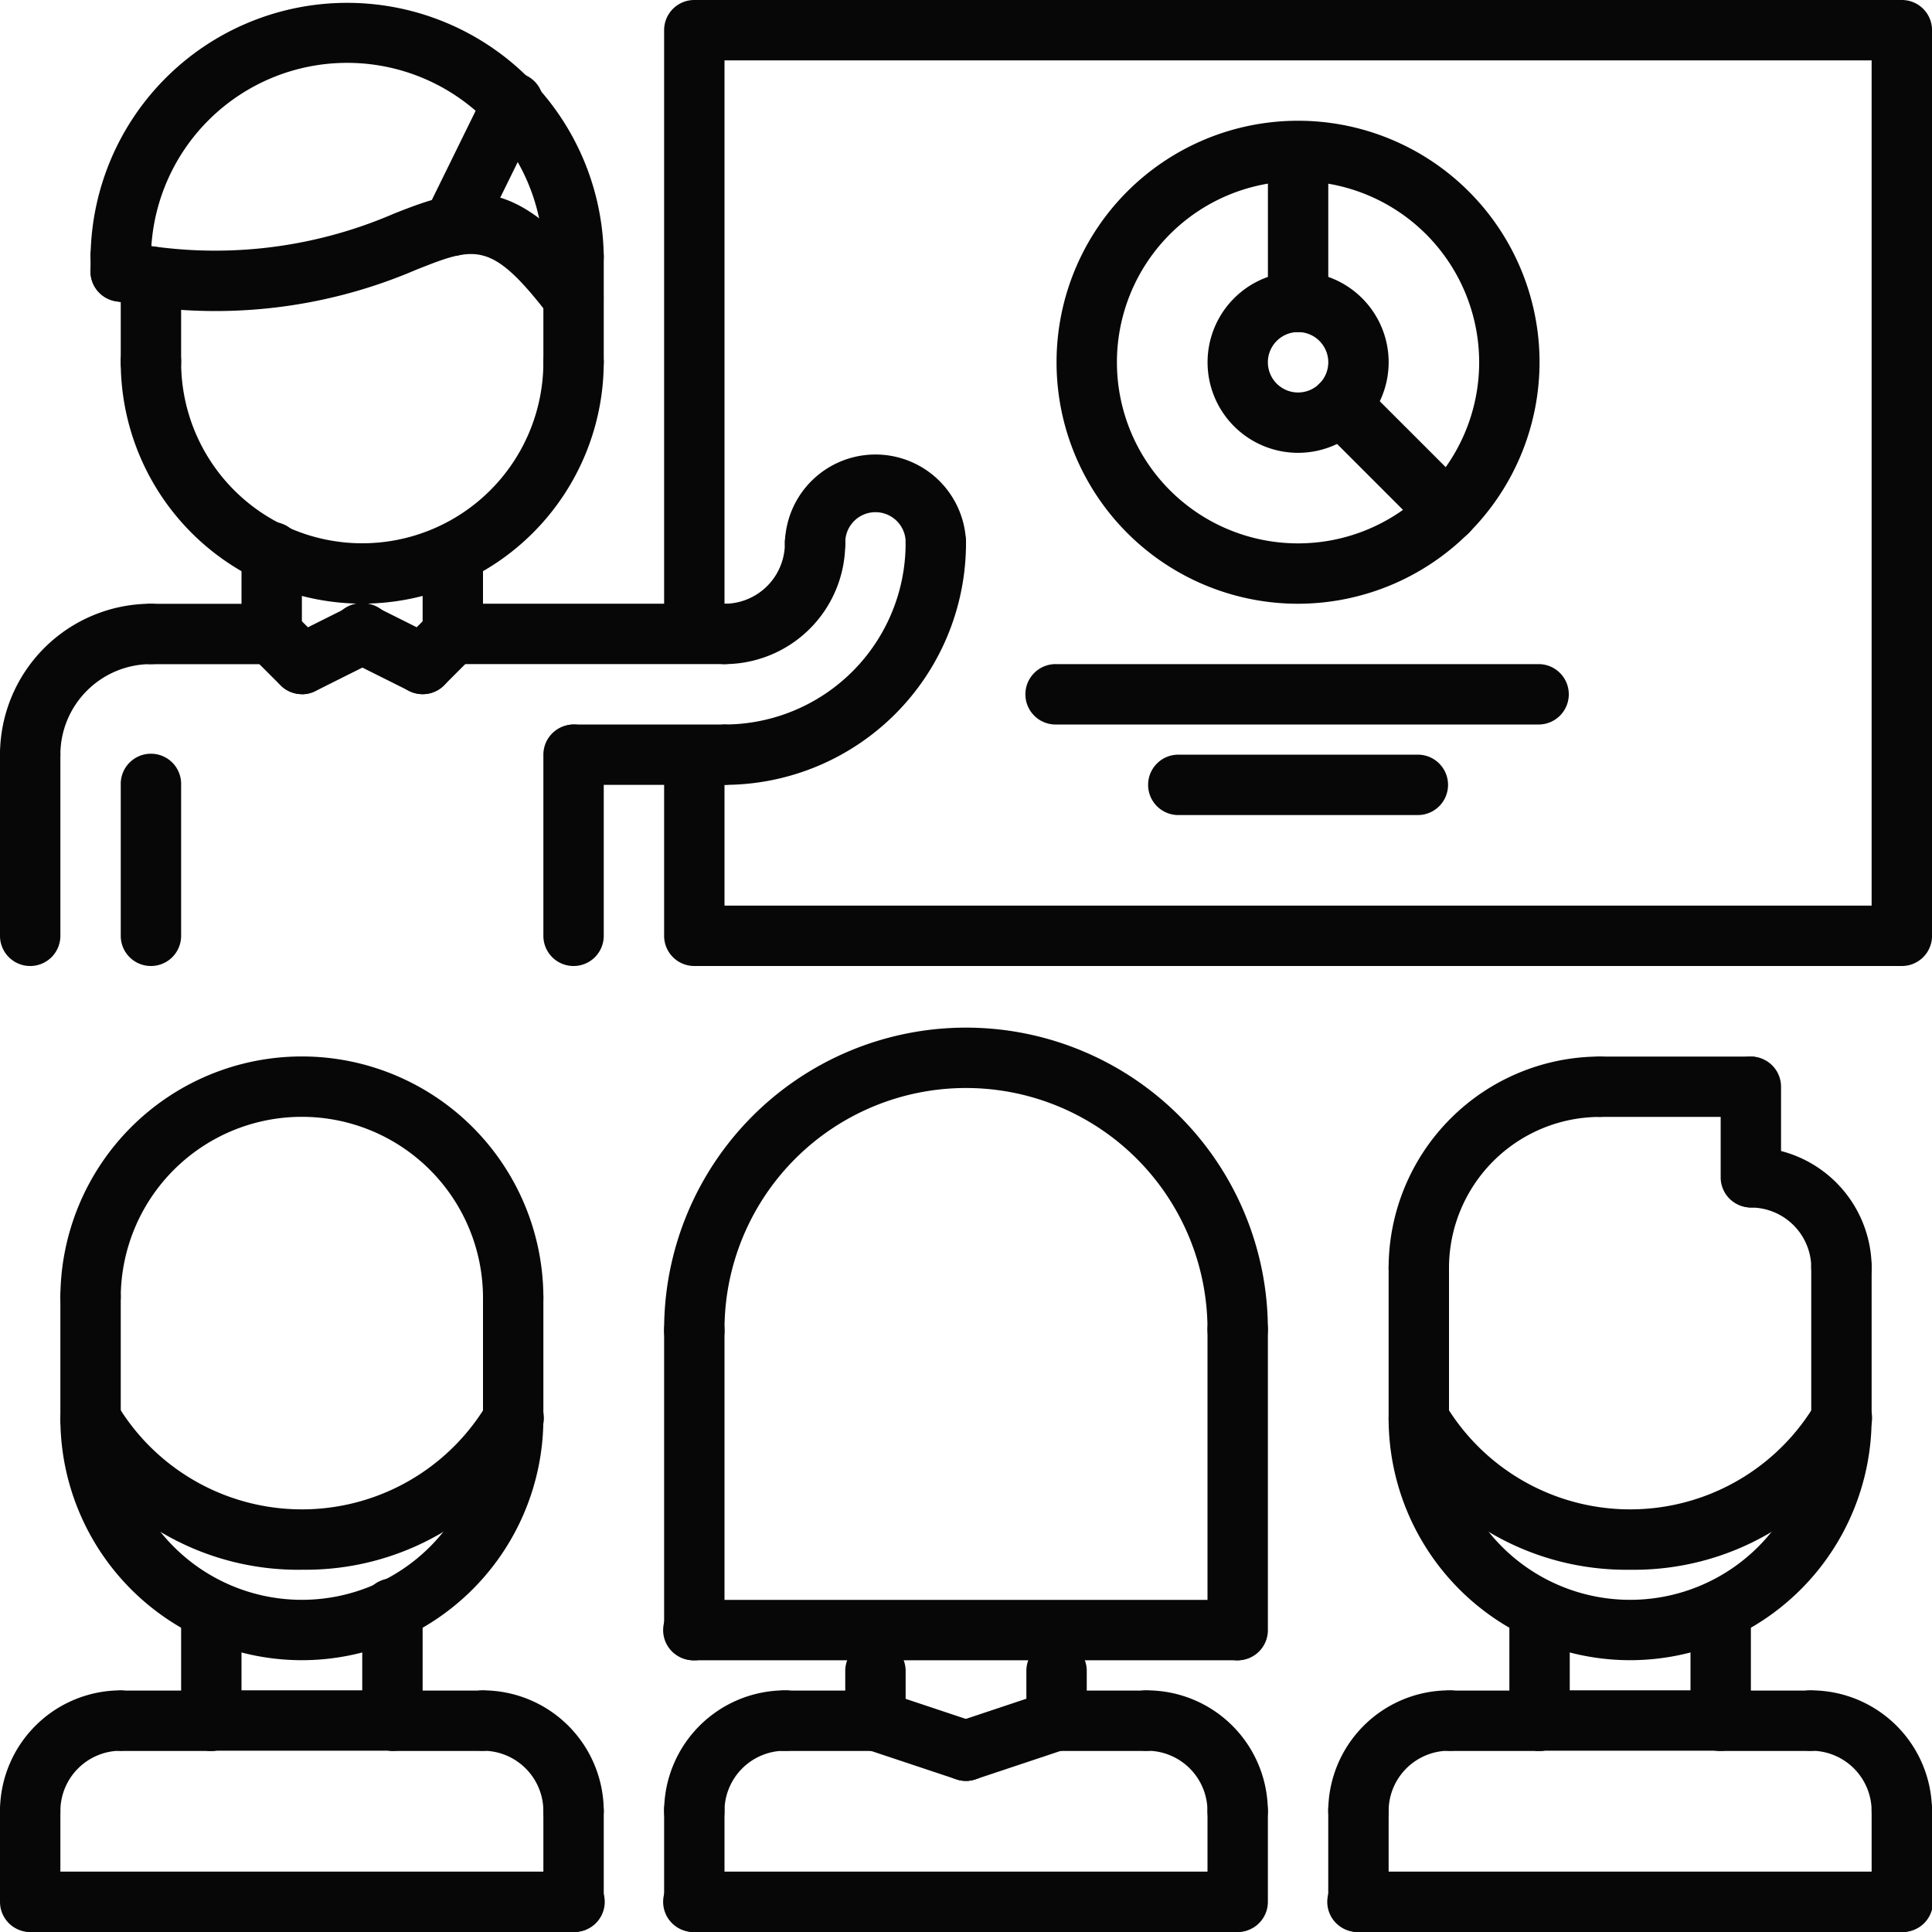 <svg id="classroom-black" xmlns="http://www.w3.org/2000/svg" width="60" height="60" viewBox="0 0 60 60">
  <path id="Path_30562" data-name="Path 30562" d="M312.438,201.875h-7.5a.938.938,0,0,1,0-1.875h7.5a.938.938,0,0,1,0,1.875Zm0,0" transform="translate(-268.375 -176.563)" fill="#080707"/>
  <path id="Path_30563" data-name="Path 30563" d="M287.938,177.875h-15a.938.938,0,1,1,0-1.875h15a.938.938,0,0,1,0,1.875Zm0,0" transform="translate(-240.125 -155.375)" fill="#080707"/>
  <path id="Path_30564" data-name="Path 30564" d="M351.562,104.5a.933.933,0,0,1-.663-.275l-3.314-3.314a.937.937,0,0,1,1.326-1.326l3.314,3.314a.938.938,0,0,1-.662,1.6Zm0,0" transform="translate(-306.609 -87.672)" fill="#080707"/>
  <path id="Path_30565" data-name="Path 30565" d="M336.938,38.563a.936.936,0,0,1-.937-.938V32.938a.938.938,0,0,1,1.875,0v4.687A.936.936,0,0,1,336.938,38.563Zm0,0" transform="translate(-296.625 -28.25)" fill="#080707"/>
  <path id="Path_30566" data-name="Path 30566" d="M322.813,77.625a2.812,2.812,0,1,1,2.813-2.812A2.816,2.816,0,0,1,322.813,77.625Zm0-3.75a.938.938,0,1,0,.938.937A.938.938,0,0,0,322.813,73.875Zm0,0" transform="translate(-282.5 -63.562)" fill="#080707"/>
  <path id="Path_30567" data-name="Path 30567" d="M287.5,47a7.5,7.5,0,1,1,7.5-7.5A7.509,7.509,0,0,1,287.5,47Zm0-13.125a5.625,5.625,0,1,0,5.625,5.625A5.631,5.631,0,0,0,287.5,33.875Zm0,0" transform="translate(-247.188 -28.25)" fill="#080707"/>
  <path id="Path_30568" data-name="Path 30568" d="M214.438,30h-37.5a.936.936,0,0,1-.938-.937V23.437a.938.938,0,0,1,1.875,0v4.688H213.5V1.875H177.875V19.687a.938.938,0,0,1-1.875,0V.937A.936.936,0,0,1,176.938,0h37.5a.936.936,0,0,1,.938.937V29.062A.936.936,0,0,1,214.438,30Zm0,0" transform="translate(-155.375)" fill="#080707"/>
  <path id="Path_30569" data-name="Path 30569" d="M32.938,206.563a.936.936,0,0,1-.938-.937v-4.687a.938.938,0,1,1,1.875,0v4.688A.936.936,0,0,1,32.938,206.563Zm0,0" transform="translate(-28.25 -176.563)" fill="#080707"/>
  <path id="Path_30570" data-name="Path 30570" d="M36.687,161.891h-3.75a.937.937,0,1,1,0-1.875h3.75a.937.937,0,1,1,0,1.875Zm0,0" transform="translate(-28.25 -141.264)" fill="#080707"/>
  <path id="Path_30571" data-name="Path 30571" d="M.937,165.625A.936.936,0,0,1,0,164.688,4.693,4.693,0,0,1,4.687,160a.937.937,0,1,1,0,1.875,2.816,2.816,0,0,0-2.812,2.813A.936.936,0,0,1,.937,165.625Zm0,0" transform="translate(0 -141.25)" fill="#080707"/>
  <path id="Path_30572" data-name="Path 30572" d="M.937,199.5A.936.936,0,0,1,0,198.562v-5.625a.937.937,0,1,1,1.875,0v5.625A.936.936,0,0,1,.937,199.5Zm0,0" transform="translate(0 -169.5)" fill="#080707"/>
  <path id="Path_30573" data-name="Path 30573" d="M144.937,199.5a.936.936,0,0,1-.937-.937v-5.625a.937.937,0,1,1,1.875,0v5.625A.936.936,0,0,1,144.937,199.5Zm0,0" transform="translate(-127.125 -169.5)" fill="#080707"/>
  <path id="Path_30574" data-name="Path 30574" d="M149.625,193.875h-4.687a.938.938,0,0,1,0-1.875h4.688a.938.938,0,0,1,0,1.875Zm0,0" transform="translate(-127.125 -169.5)" fill="#080707"/>
  <path id="Path_30575" data-name="Path 30575" d="M212.688,123.75a.936.936,0,0,1-.937-.937.938.938,0,1,0-1.875,0,.937.937,0,1,1-1.875,0,2.813,2.813,0,0,1,5.625,0A.936.936,0,0,1,212.688,123.75Zm0,0" transform="translate(-183.625 -105.938)" fill="#080707"/>
  <path id="Path_30576" data-name="Path 30576" d="M184.938,144.438a.938.938,0,0,1,0-1.875,5.631,5.631,0,0,0,5.625-5.625.938.938,0,1,1,1.875,0A7.509,7.509,0,0,1,184.938,144.438Zm0,0" transform="translate(-162.438 -120.063)" fill="#080707"/>
  <path id="Path_30577" data-name="Path 30577" d="M184.938,140.688a.937.937,0,0,1,0-1.875,1.877,1.877,0,0,0,1.875-1.875.938.938,0,1,1,1.875,0A3.754,3.754,0,0,1,184.938,140.688Zm0,0" transform="translate(-162.438 -120.063)" fill="#080707"/>
  <path id="Path_30578" data-name="Path 30578" d="M459.752,308.689a.937.937,0,0,1-.938-.937,1.878,1.878,0,0,0-1.877-1.876.938.938,0,0,1,0-1.875,3.755,3.755,0,0,1,3.752,3.751A.936.936,0,0,1,459.752,308.689Zm0,0" transform="translate(-402.563 -268.375)" fill="#080707"/>
  <path id="Path_30579" data-name="Path 30579" d="M456.937,284.688a.936.936,0,0,1-.937-.938v-2.812a.937.937,0,1,1,1.875,0v2.813A.936.936,0,0,1,456.937,284.688Zm0,0" transform="translate(-402.563 -247.188)" fill="#080707"/>
  <path id="Path_30580" data-name="Path 30580" d="M368.938,287.5a.936.936,0,0,1-.938-.937A6.571,6.571,0,0,1,374.563,280a.938.938,0,0,1,0,1.875,4.693,4.693,0,0,0-4.688,4.688A.936.936,0,0,1,368.938,287.5Zm0,0" transform="translate(-324.875 -247.188)" fill="#080707"/>
  <path id="Path_30581" data-name="Path 30581" d="M421.625,281.875h-4.687a.938.938,0,0,1,0-1.875h4.688a.938.938,0,0,1,0,1.875Zm0,0" transform="translate(-367.25 -247.188)" fill="#080707"/>
  <path id="Path_30582" data-name="Path 30582" d="M375.494,373.626a8.344,8.344,0,0,1-7.4-4.269.938.938,0,0,1,1.675-.843,6.684,6.684,0,0,0,11.45.005.938.938,0,1,1,1.677.839A8.343,8.343,0,0,1,375.494,373.626Zm0,0" transform="translate(-324.869 -324.876)" fill="#080707"/>
  <path id="Path_30583" data-name="Path 30583" d="M368.938,334.535A.936.936,0,0,1,368,333.6v-4.691a.937.937,0,1,1,1.875,0V333.6A.936.936,0,0,1,368.938,334.535Zm0,0" transform="translate(-324.875 -289.535)" fill="#080707"/>
  <path id="Path_30584" data-name="Path 30584" d="M480.938,334.535A.936.936,0,0,1,480,333.6v-4.691a.938.938,0,1,1,1.875,0V333.6A.936.936,0,0,1,480.938,334.535Zm0,0" transform="translate(-423.75 -289.535)" fill="#080707"/>
  <path id="Path_30585" data-name="Path 30585" d="M352.938,452.655a.937.937,0,0,1-.938-.937,3.754,3.754,0,0,1,3.75-3.749.938.938,0,1,1,0,1.875,1.876,1.876,0,0,0-1.875,1.874A.937.937,0,0,1,352.938,452.655Zm0,0" transform="translate(-310.75 -395.473)" fill="#080707"/>
  <path id="Path_30586" data-name="Path 30586" d="M379.75,449.891h-2.812a.938.938,0,0,1,0-1.875h2.813a.938.938,0,0,1,0,1.875Zm0,0" transform="translate(-331.938 -395.514)" fill="#080707"/>
  <path id="Path_30587" data-name="Path 30587" d="M352.938,476.653a.936.936,0,0,1-.938-.937V472.9a.938.938,0,1,1,1.875,0v2.817A.936.936,0,0,1,352.938,476.653Zm0,0" transform="translate(-310.75 -416.653)" fill="#080707"/>
  <path id="Path_30588" data-name="Path 30588" d="M475.75,452.655a.937.937,0,0,1-.937-.937,1.876,1.876,0,0,0-1.875-1.874.938.938,0,1,1,0-1.875,3.754,3.754,0,0,1,3.75,3.749A.937.937,0,0,1,475.75,452.655Zm0,0" transform="translate(-416.688 -395.473)" fill="#080707"/>
  <path id="Path_30589" data-name="Path 30589" d="M451.75,449.891h-2.812a.938.938,0,1,1,0-1.875h2.813a.938.938,0,0,1,0,1.875Zm0,0" transform="translate(-395.5 -395.514)" fill="#080707"/>
  <path id="Path_30590" data-name="Path 30590" d="M496.937,476.653a.936.936,0,0,1-.937-.937V472.9a.938.938,0,1,1,1.875,0v2.817A.936.936,0,0,1,496.937,476.653Zm0,0" transform="translate(-437.875 -416.653)" fill="#080707"/>
  <path id="Path_30591" data-name="Path 30591" d="M369.813,497.875H352.938a.938.938,0,1,1,0-1.875h16.875a.938.938,0,1,1,0,1.875Zm0,0" transform="translate(-310.75 -437.875)" fill="#080707"/>
  <path id="Path_30592" data-name="Path 30592" d="M400.938,423.872a.936.936,0,0,1-.938-.937v-3.454a.938.938,0,0,1,1.875,0v3.454A.936.936,0,0,1,400.938,423.872Zm0,0" transform="translate(-353.125 -369.495)" fill="#080707"/>
  <path id="Path_30593" data-name="Path 30593" d="M448.938,423.865a.937.937,0,0,1-.938-.938V419.48a.938.938,0,0,1,1.875,0v3.447A.937.937,0,0,1,448.938,423.865Zm0,0" transform="translate(-395.5 -369.495)" fill="#080707"/>
  <path id="Path_30594" data-name="Path 30594" d="M375.5,376.4a7.508,7.508,0,0,1-7.5-7.5.937.937,0,1,1,1.875,0,5.625,5.625,0,0,0,11.25,0,.938.938,0,0,1,1.875,0A7.508,7.508,0,0,1,375.5,376.4Zm0,0" transform="translate(-324.875 -324.841)" fill="#080707"/>
  <path id="Path_30595" data-name="Path 30595" d="M406.563,449.836h-5.625a.938.938,0,1,1,0-1.875h5.625a.937.937,0,1,1,0,1.875Zm0,0" transform="translate(-353.125 -395.466)" fill="#080707"/>
  <path id="Path_30596" data-name="Path 30596" d="M23.494,373.626a8.344,8.344,0,0,1-7.4-4.269.938.938,0,0,1,1.675-.843,6.684,6.684,0,0,0,11.45.005.938.938,0,1,1,1.677.839,8.343,8.343,0,0,1-7.4,4.267Zm0,0" transform="translate(-14.119 -324.876)" fill="#080707"/>
  <path id="Path_30597" data-name="Path 30597" d="M16.938,341.6A.936.936,0,0,1,16,340.66v-3.754a.938.938,0,1,1,1.875,0v3.754A.936.936,0,0,1,16.938,341.6Zm0,0" transform="translate(-14.125 -296.597)" fill="#080707"/>
  <path id="Path_30598" data-name="Path 30598" d="M128.938,341.6a.936.936,0,0,1-.938-.937v-3.754a.938.938,0,1,1,1.875,0v3.754A.936.936,0,0,1,128.938,341.6Zm0,0" transform="translate(-113 -296.597)" fill="#080707"/>
  <path id="Path_30599" data-name="Path 30599" d="M.937,452.655A.937.937,0,0,1,0,451.718a3.754,3.754,0,0,1,3.75-3.749.938.938,0,0,1,0,1.875,1.876,1.876,0,0,0-1.875,1.874A.937.937,0,0,1,.937,452.655Zm0,0" transform="translate(0 -395.473)" fill="#080707"/>
  <path id="Path_30600" data-name="Path 30600" d="M27.75,449.891H24.937a.938.938,0,0,1,0-1.875H27.75a.938.938,0,0,1,0,1.875Zm0,0" transform="translate(-21.188 -395.514)" fill="#080707"/>
  <path id="Path_30601" data-name="Path 30601" d="M.937,476.653A.936.936,0,0,1,0,475.716V472.9a.937.937,0,1,1,1.875,0v2.817A.936.936,0,0,1,.937,476.653Zm0,0" transform="translate(0 -416.653)" fill="#080707"/>
  <path id="Path_30602" data-name="Path 30602" d="M123.75,452.655a.937.937,0,0,1-.937-.937,1.876,1.876,0,0,0-1.875-1.874.937.937,0,1,1,0-1.875,3.754,3.754,0,0,1,3.75,3.749A.937.937,0,0,1,123.75,452.655Zm0,0" transform="translate(-105.938 -395.473)" fill="#080707"/>
  <path id="Path_30603" data-name="Path 30603" d="M99.75,449.891H96.938a.938.938,0,0,1,0-1.875H99.75a.938.938,0,0,1,0,1.875Zm0,0" transform="translate(-84.75 -395.514)" fill="#080707"/>
  <path id="Path_30604" data-name="Path 30604" d="M144.937,476.653a.936.936,0,0,1-.937-.937V472.9a.937.937,0,1,1,1.875,0v2.817A.936.936,0,0,1,144.937,476.653Zm0,0" transform="translate(-127.125 -416.653)" fill="#080707"/>
  <path id="Path_30605" data-name="Path 30605" d="M17.812,497.875H.937a.938.938,0,0,1,0-1.875H17.812a.938.938,0,1,1,0,1.875Zm0,0" transform="translate(0 -437.875)" fill="#080707"/>
  <path id="Path_30606" data-name="Path 30606" d="M48.937,423.872a.936.936,0,0,1-.937-.937v-3.454a.938.938,0,0,1,1.875,0v3.454A.936.936,0,0,1,48.937,423.872Zm0,0" transform="translate(-42.375 -369.495)" fill="#080707"/>
  <path id="Path_30607" data-name="Path 30607" d="M96.938,423.865a.937.937,0,0,1-.938-.938V419.48a.938.938,0,1,1,1.875,0v3.447A.937.937,0,0,1,96.938,423.865Zm0,0" transform="translate(-84.75 -369.495)" fill="#080707"/>
  <path id="Path_30608" data-name="Path 30608" d="M23.5,376.4a7.508,7.508,0,0,1-7.5-7.5.938.938,0,0,1,1.875,0,5.625,5.625,0,0,0,11.25,0,.938.938,0,0,1,1.875,0A7.508,7.508,0,0,1,23.5,376.4Zm0,0" transform="translate(-14.125 -324.841)" fill="#080707"/>
  <path id="Path_30609" data-name="Path 30609" d="M30.062,288.434a.937.937,0,0,1-.937-.937,5.625,5.625,0,0,0-11.25,0,.938.938,0,0,1-1.875,0,7.5,7.5,0,0,1,15,0A.937.937,0,0,1,30.062,288.434Zm0,0" transform="translate(-14.125 -247.188)" fill="#080707"/>
  <path id="Path_30610" data-name="Path 30610" d="M54.562,449.836H48.937a.938.938,0,1,1,0-1.875h5.625a.938.938,0,1,1,0,1.875Zm0,0" transform="translate(-42.375 -395.466)" fill="#080707"/>
  <path id="Path_30611" data-name="Path 30611" d="M320.937,355.547a.936.936,0,0,1-.937-.938v-9.336a.937.937,0,1,1,1.875,0v9.336A.936.936,0,0,1,320.937,355.547Zm0,0" transform="translate(-282.5 -303.984)" fill="#080707"/>
  <path id="Path_30612" data-name="Path 30612" d="M193.813,425.875H176.938a.938.938,0,1,1,0-1.875h16.875a.938.938,0,0,1,0,1.875Zm0,0" transform="translate(-155.375 -374.313)" fill="#080707"/>
  <path id="Path_30613" data-name="Path 30613" d="M176.938,355.547a.936.936,0,0,1-.938-.938v-9.336a.938.938,0,0,1,1.875,0v9.336A.936.936,0,0,1,176.938,355.547Zm0,0" transform="translate(-155.375 -303.984)" fill="#080707"/>
  <path id="Path_30614" data-name="Path 30614" d="M193.813,282.649a.936.936,0,0,1-.938-.938,7.5,7.5,0,1,0-15,0,.938.938,0,1,1-1.875,0,9.375,9.375,0,0,1,18.75,0A.936.936,0,0,1,193.813,282.649Zm0,0" transform="translate(-155.375 -240.422)" fill="#080707"/>
  <path id="Path_30615" data-name="Path 30615" d="M176.938,452.655a.937.937,0,0,1-.938-.937,3.754,3.754,0,0,1,3.75-3.749.938.938,0,1,1,0,1.875,1.876,1.876,0,0,0-1.875,1.874A.937.937,0,0,1,176.938,452.655Zm0,0" transform="translate(-155.375 -395.473)" fill="#080707"/>
  <path id="Path_30616" data-name="Path 30616" d="M203.75,449.891h-2.812a.938.938,0,1,1,0-1.875h2.813a.938.938,0,0,1,0,1.875Zm0,0" transform="translate(-176.563 -395.514)" fill="#080707"/>
  <path id="Path_30617" data-name="Path 30617" d="M176.938,476.653a.936.936,0,0,1-.938-.937V472.9a.938.938,0,1,1,1.875,0v2.817A.936.936,0,0,1,176.938,476.653Zm0,0" transform="translate(-155.375 -416.653)" fill="#080707"/>
  <path id="Path_30618" data-name="Path 30618" d="M299.75,452.655a.937.937,0,0,1-.938-.937,1.876,1.876,0,0,0-1.875-1.874.938.938,0,1,1,0-1.875,3.754,3.754,0,0,1,3.75,3.749A.937.937,0,0,1,299.75,452.655Zm0,0" transform="translate(-261.313 -395.473)" fill="#080707"/>
  <path id="Path_30619" data-name="Path 30619" d="M275.75,449.891h-2.813a.938.938,0,1,1,0-1.875h2.813a.938.938,0,0,1,0,1.875Zm0,0" transform="translate(-240.125 -395.514)" fill="#080707"/>
  <path id="Path_30620" data-name="Path 30620" d="M320.937,476.653a.936.936,0,0,1-.937-.937V472.9a.937.937,0,1,1,1.875,0v2.817A.936.936,0,0,1,320.937,476.653Zm0,0" transform="translate(-282.5 -416.653)" fill="#080707"/>
  <path id="Path_30621" data-name="Path 30621" d="M193.813,497.875H176.938a.938.938,0,1,1,0-1.875h16.875a.938.938,0,0,1,0,1.875Zm0,0" transform="translate(-155.375 -437.875)" fill="#080707"/>
  <path id="Path_30622" data-name="Path 30622" d="M224.938,438a.936.936,0,0,1-.938-.938v-1.579a.938.938,0,0,1,1.875,0v1.579A.936.936,0,0,1,224.938,438Zm0,0" transform="translate(-197.75 -383.62)" fill="#080707"/>
  <path id="Path_30623" data-name="Path 30623" d="M272.938,437.99a.937.937,0,0,1-.938-.938v-1.572a.938.938,0,0,1,1.875,0v1.572A.937.937,0,0,1,272.938,437.99Zm0,0" transform="translate(-240.125 -383.62)" fill="#080707"/>
  <path id="Path_30624" data-name="Path 30624" d="M227.751,450.762a.934.934,0,0,1-.3-.049l-2.813-.937a.937.937,0,1,1,.593-1.778l2.813.938a.938.938,0,0,1-.3,1.827Zm0,0" transform="translate(-197.751 -395.454)" fill="#080707"/>
  <path id="Path_30625" data-name="Path 30625" d="M248.938,450.762a.938.938,0,0,1-.3-1.827l2.812-.938a.937.937,0,1,1,.593,1.778l-2.812.938A.917.917,0,0,1,248.938,450.762Zm0,0" transform="translate(-218.938 -395.454)" fill="#080707"/>
  <path id="Path_30626" data-name="Path 30626" d="M32.938,69.619A.936.936,0,0,1,32,68.681V65.992a.938.938,0,0,1,1.875,0v2.689A.936.936,0,0,1,32.938,69.619Zm0,0" transform="translate(-28.25 -57.431)" fill="#080707"/>
  <path id="Path_30627" data-name="Path 30627" d="M144.937,65.149a.936.936,0,0,1-.937-.937V60.93a.937.937,0,1,1,1.875,0v3.282A.936.936,0,0,1,144.937,65.149Zm0,0" transform="translate(-127.125 -52.962)" fill="#080707"/>
  <path id="Path_30628" data-name="Path 30628" d="M39,8.905a.937.937,0,0,1-.937-.937,6.094,6.094,0,0,0-12.187,0,.938.938,0,0,1-1.875,0,7.969,7.969,0,0,1,15.937,0A.937.937,0,0,1,39,8.905Zm0,0" transform="translate(-21.188)" fill="#080707"/>
  <path id="Path_30629" data-name="Path 30629" d="M39,55.5a.937.937,0,0,1-.745-.368c-1.81-2.364-2.3-2.169-4.138-1.442a15.784,15.784,0,0,1-9.326.977.937.937,0,1,1,.293-1.851,13.978,13.978,0,0,0,8.343-.869c2.26-.9,3.775-1.274,6.317,2.045A.938.938,0,0,1,39,55.5Zm0,0" transform="translate(-21.191 -45.313)" fill="#080707"/>
  <path id="Path_30630" data-name="Path 30630" d="M112.94,24.925a.938.938,0,0,1-.84-1.351l1.875-3.817a.937.937,0,1,1,1.683.826L113.783,24.4A.937.937,0,0,1,112.94,24.925Zm0,0" transform="translate(-98.878 -16.979)" fill="#080707"/>
  <path id="Path_30631" data-name="Path 30631" d="M121.375,161.84l-8.438,0a.938.938,0,0,1,0-1.875h0l8.437,0a.937.937,0,0,1,0,1.875Zm0,0" transform="translate(-98.875 -141.216)" fill="#080707"/>
  <path id="Path_30632" data-name="Path 30632" d="M64.938,142.935A.936.936,0,0,1,64,142v-2.516a.938.938,0,1,1,1.875,0V142A.936.936,0,0,1,64.938,142.935Zm0,0" transform="translate(-56.5 -122.308)" fill="#080707"/>
  <path id="Path_30633" data-name="Path 30633" d="M112.938,142.928a.937.937,0,0,1-.938-.937v-2.51a.938.938,0,0,1,1.875,0v2.51A.937.937,0,0,1,112.938,142.928Zm0,0" transform="translate(-98.875 -122.308)" fill="#080707"/>
  <path id="Path_30634" data-name="Path 30634" d="M39.5,96.4A7.508,7.508,0,0,1,32,88.9a.938.938,0,1,1,1.875,0,5.625,5.625,0,0,0,11.25,0A.937.937,0,1,1,47,88.9,7.508,7.508,0,0,1,39.5,96.4Zm0,0" transform="translate(-28.25 -77.653)" fill="#080707"/>
  <path id="Path_30635" data-name="Path 30635" d="M72.932,162.773A.938.938,0,0,1,72.511,161l1.875-.937a.938.938,0,1,1,.839,1.677l-1.875.938a.929.929,0,0,1-.418.1Zm0,0" transform="translate(-63.556 -141.215)" fill="#080707"/>
  <path id="Path_30636" data-name="Path 30636" d="M104.935,162.771a.937.937,0,0,1-.663-1.6l.938-.937a.937.937,0,0,1,1.326,1.326l-.937.938A.936.936,0,0,1,104.935,162.771Zm0,0" transform="translate(-91.81 -141.213)" fill="#080707"/>
  <path id="Path_30637" data-name="Path 30637" d="M65.872,162.771a.936.936,0,0,1-.663-.275l-.937-.938a.937.937,0,0,1,1.326-1.326l.938.938a.937.937,0,0,1-.663,1.6Zm0,0" transform="translate(-56.497 -141.213)" fill="#080707"/>
  <path id="Path_30638" data-name="Path 30638" d="M90.812,162.78a.941.941,0,0,1-.418-.1l-1.875-.937a.938.938,0,1,1,.839-1.677l1.875.938a.937.937,0,0,1-.421,1.776Zm0,0" transform="translate(-77.688 -141.222)" fill="#080707"/>
  <path id="Path_30639" data-name="Path 30639" d="M24.937,62.332A.937.937,0,0,1,24,61.395V60.93a.938.938,0,1,1,1.875,0v.465A.937.937,0,0,1,24.937,62.332Zm0,0" transform="translate(-21.188 -52.962)" fill="#080707"/>
</svg>
